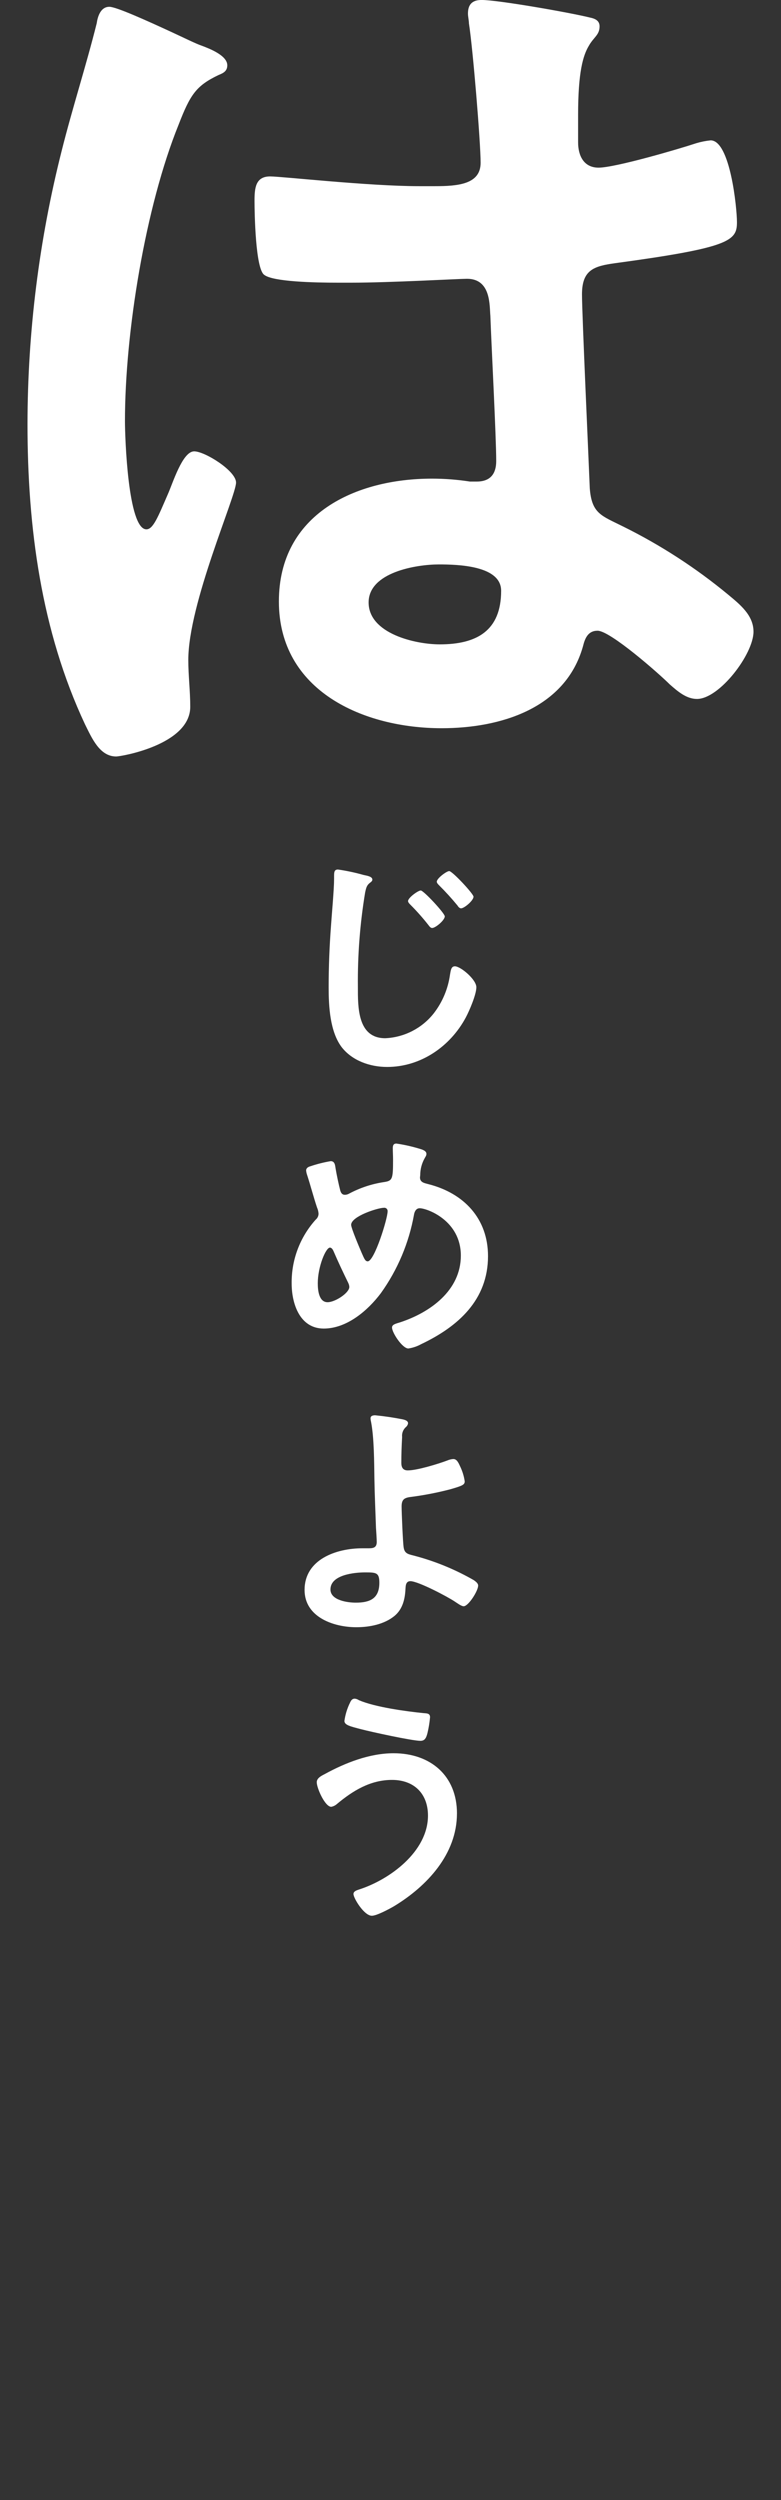 <?xml version="1.0" encoding="utf-8"?>
<!-- Generator: Adobe Illustrator 15.1.0, SVG Export Plug-In . SVG Version: 6.00 Build 0)  -->
<!DOCTYPE svg PUBLIC "-//W3C//DTD SVG 1.1//EN" "http://www.w3.org/Graphics/SVG/1.1/DTD/svg11.dtd">
<svg version="1.1" id="レイヤー_1" xmlns="http://www.w3.org/2000/svg" xmlns:xlink="http://www.w3.org/1999/xlink" x="0px"
	 y="0px" width="100px" height="320px" viewBox="0 0 100 320" enable-background="new 0 0 100 320" xml:space="preserve">
<rect x="0" y="0" width="100" height="320" fill="#333333" stroke="none"/>
<g>
	<g>
		<g>
			<g id="グループ_11_2_">
				<path id="パス_5_2_" fill="#FFFFFF" d="M25.857,5.861c0.999,0.375,3.245,1.248,3.245,2.496c0,0.748-0.499,0.998-1.124,1.248
					c-2.869,1.375-3.618,2.496-5.114,6.364c-4.244,10.482-6.865,26.579-6.865,37.935c0,1.996,0.375,13.852,2.746,13.852
					c0.873,0,1.497-1.622,2.745-4.493c0.623-1.375,1.869-5.49,3.369-5.49c1.375,0,5.365,2.496,5.365,3.993
					c0,1.747-6.114,15.474-6.114,22.711c0,1.997,0.25,3.993,0.25,5.989c0,4.867-8.859,6.364-9.484,6.364
					c-2.121,0-3.12-2.371-3.992-4.118C5.268,80.733,3.521,67.506,3.521,54.278c0.016-11.781,1.481-23.517,4.368-34.939
					c1.375-5.491,3.119-10.856,4.492-16.348c0.125-0.873,0.499-2.121,1.622-2.121c0.873,0,4.742,1.747,7.986,3.245
					C23.611,4.863,25.108,5.613,25.857,5.861 M75.522,2.244c0.625,0.124,1.248,0.373,1.248,1.123c0,1.123-0.75,1.375-1.375,2.495
					c-0.748,1.248-1.375,3.369-1.375,8.859v3.494c0,1.747,0.75,3.245,2.621,3.245c2.121,0,10.229-2.371,12.479-3.119
					c0.609-0.185,1.236-0.311,1.871-0.375c2.494,0,3.369,8.61,3.369,10.481c0,2.372-0.875,3.246-15.598,5.241
					c-2.746,0.375-4.244,0.874-4.244,3.993c0,2.496,0.873,21.588,0.998,24.833c0.25,3.244,1.498,3.494,4.242,4.866
					c4.816,2.38,9.338,5.312,13.477,8.735c1.496,1.248,3.244,2.62,3.244,4.741c0,2.871-4.367,8.61-7.238,8.61
					c-1.375,0-2.496-0.998-3.492-1.87c-1.375-1.375-7.613-6.863-9.234-6.863c-1.248,0-1.623,0.998-1.871,1.997
					c-2.246,7.986-10.607,10.482-18.094,10.482c-9.985,0-20.841-4.742-20.841-16.223c0-11.231,9.859-15.723,19.593-15.723
					c1.629,0,3.256,0.125,4.865,0.374h0.875c1.746,0,2.494-0.998,2.494-2.62c0-3.12-0.623-14.975-0.748-18.594
					c-0.125-1.247,0.125-4.742-2.994-4.742c-0.998,0-9.859,0.5-14.852,0.5H43.32c-3.119,0-8.359-0.125-9.482-0.999
					c-1.124-0.748-1.249-7.861-1.249-9.482c0-1.622,0.125-3.12,1.996-3.12c1.498,0,12.604,1.248,19.092,1.248h1.998
					c2.994,0,5.865-0.25,5.865-2.995c0-2.62-1-14.725-1.498-17.845c0-0.374-0.125-0.873-0.125-1.248c0-1.122,0.5-1.746,1.748-1.746
					c2.119,0,11.354,1.622,13.85,2.246 M56.183,72.247c-2.871,0-8.986,0.999-8.986,4.867c0,3.993,5.99,5.366,9.109,5.366
					c4.742,0,7.861-1.747,7.861-6.863C64.167,72.372,58.552,72.247,56.183,72.247"/>
			</g>
		</g>
	</g>
	<g>
		<g>
			<g id="グループ_22">
				<path id="パス_18" fill="#FFFFFF" d="M46.551,111.995c0.463,0.1,1.125,0.199,1.125,0.596c0,0.132-0.064,0.198-0.165,0.298
					c-0.497,0.364-0.596,0.562-0.761,1.357c-0.658,3.984-0.969,8.019-0.927,12.057c0,2.583-0.066,6.591,3.509,6.591
					c2.446-0.111,4.722-1.285,6.229-3.213c1.098-1.428,1.805-3.118,2.054-4.902c0.099-0.531,0.132-1.093,0.628-1.093
					c0.73,0,2.75,1.689,2.75,2.683c0,0.928-0.895,3.015-1.357,3.877c-1.987,3.708-5.764,6.324-10.069,6.324
					c-2.186,0-4.473-0.794-5.83-2.549c-1.49-1.988-1.656-5.2-1.656-7.619c0-2.617,0.101-5.233,0.298-7.85
					c0.101-1.524,0.398-4.704,0.398-6.061v-0.367c0-0.497,0.033-0.826,0.496-0.826C44.38,111.458,45.476,111.691,46.551,111.995
					 M56.95,117.294c0,0.497-1.189,1.491-1.621,1.491c-0.199,0-0.365-0.232-0.464-0.365c-0.719-0.918-1.494-1.792-2.319-2.618
					c-0.1-0.099-0.299-0.294-0.299-0.463c0-0.431,1.291-1.358,1.625-1.358C54.237,113.981,56.95,116.897,56.95,117.294
					 M60.629,114.777c0,0.497-1.192,1.491-1.591,1.491c-0.199,0-0.365-0.199-0.463-0.364c-0.74-0.9-1.525-1.763-2.352-2.583
					c-0.133-0.133-0.296-0.299-0.296-0.464c0-0.431,1.26-1.358,1.589-1.358c0.398,0,3.115,2.914,3.115,3.279"/>
				<path id="パス_19" fill="#FFFFFF" d="M54.038,147.14c0.232,0.098,0.561,0.23,0.561,0.562c0,0.231-0.129,0.363-0.23,0.562
					c-0.369,0.659-0.561,1.398-0.563,2.153c0,0.066-0.031,0.231-0.031,0.298c0,0.663,0.629,0.729,1.092,0.861
					c4.538,1.159,7.618,4.404,7.618,9.207c0,5.598-3.811,9.01-8.545,11.262c-0.516,0.285-1.074,0.477-1.657,0.562
					c-0.761,0-2.088-2.02-2.088-2.683c0-0.397,0.499-0.497,1.029-0.663c3.842-1.258,7.784-4.072,7.784-8.545
					c0-4.504-4.341-6.062-5.268-6.062c-0.463,0-0.662,0.431-0.727,0.795c-0.646,3.63-2.094,7.071-4.242,10.069
					c-1.689,2.252-4.372,4.538-7.319,4.538c-3.081,0.001-4.107-3.212-4.107-5.763c-0.04-3.018,1.059-5.939,3.081-8.182
					c0.227-0.188,0.36-0.466,0.362-0.762c-0.017-0.275-0.086-0.543-0.197-0.795c-0.465-1.391-0.827-2.814-1.293-4.238
					c-0.053-0.162-0.086-0.328-0.101-0.498c0-0.298,0.267-0.463,0.532-0.531c0.854-0.289,1.728-0.51,2.616-0.66
					c0.532,0,0.563,0.531,0.628,0.961c0.133,0.796,0.398,2.055,0.598,2.816c0.099,0.298,0.23,0.531,0.596,0.531
					c0.201-0.004,0.394-0.062,0.563-0.166c1.375-0.73,2.865-1.224,4.403-1.457c1.128-0.166,1.194-0.365,1.194-2.882
					c0-0.497-0.033-0.993-0.033-1.457c0-0.331,0.067-0.597,0.463-0.597c1.113,0.163,2.209,0.419,3.281,0.763 M44.598,164.229
					c-0.662-1.356-1.291-2.682-1.889-4.072c-0.067-0.166-0.23-0.464-0.463-0.464c-0.532,0-1.558,2.451-1.558,4.571
					c0,0.861,0.132,2.42,1.26,2.42c0.96,0,2.781-1.193,2.781-1.955c-0.009-0.173-0.055-0.342-0.132-0.496 M44.96,156.781
					c0,0.431,1.128,3.08,1.358,3.61c0.298,0.662,0.43,1.062,0.763,1.062c0.861,0,2.549-5.466,2.549-6.394
					c0.027-0.229-0.139-0.437-0.367-0.464c-0.031-0.004-0.064-0.004-0.097,0C48.372,154.597,44.96,155.689,44.96,156.781"/>
				<path id="パス_20" fill="#FFFFFF" d="M51.618,181.687c0.233,0.066,0.629,0.166,0.629,0.496
					c-0.031,0.199-0.138,0.376-0.295,0.498c-0.346,0.323-0.518,0.788-0.465,1.258c-0.065,1.127-0.1,2.22-0.1,3.312
					c0,0.562,0.199,0.961,0.826,0.961c1.193,0,3.875-0.826,5.035-1.259c0.251-0.112,0.521-0.18,0.796-0.198
					c0.463,0,0.664,0.497,0.896,0.994c0.277,0.587,0.467,1.212,0.562,1.854c0,0.43-0.232,0.563-1.854,1.027
					c-1.614,0.421-3.251,0.741-4.904,0.96c-0.858,0.1-1.322,0.232-1.322,1.226c0,0.729,0.165,4.737,0.265,5.267
					c0.131,0.861,0.693,0.861,1.523,1.094c2.605,0.701,5.109,1.736,7.451,3.08c0.232,0.166,0.562,0.397,0.562,0.695
					c0,0.696-1.257,2.65-1.854,2.65c-0.301,0-0.862-0.43-1.129-0.597c-0.926-0.628-4.703-2.616-5.695-2.616
					c-0.663,0-0.596,0.762-0.629,1.027c-0.065,1.291-0.365,2.55-1.391,3.412c-1.326,1.093-3.215,1.456-4.904,1.456
					c-2.913,0-6.623-1.291-6.623-4.771c0-3.939,4.106-5.332,7.386-5.332h0.663c0.563,0,1.192,0.034,1.192-0.795
					c0-0.33-0.065-1.424-0.099-1.854c-0.067-2.088-0.166-4.142-0.199-6.194c-0.033-2.153-0.033-5.301-0.432-7.354
					c-0.038-0.141-0.059-0.284-0.065-0.431c0-0.33,0.296-0.396,0.596-0.396c1.201,0.116,2.396,0.294,3.577,0.531 M42.311,203.452
					c0,1.391,2.185,1.688,3.247,1.688c1.821,0,3.014-0.53,3.014-2.55c0-1.292-0.396-1.324-1.821-1.324
					c-1.358,0-4.439,0.297-4.439,2.184"/>
				<path id="パス_21" fill="#FFFFFF" d="M58.508,232.133c0,5.2-3.842,9.308-8.048,11.857c-0.564,0.331-2.218,1.227-2.849,1.227
					c-0.993,0-2.352-2.252-2.352-2.782c0-0.33,0.364-0.465,0.662-0.562c3.974-1.259,8.878-4.87,8.878-9.474
					c0-2.816-1.789-4.571-4.604-4.571c-2.781,0-5.034,1.392-7.088,3.113c-0.199,0.169-0.438,0.283-0.696,0.331
					c-0.794,0-1.854-2.385-1.854-3.146c0-0.531,0.598-0.826,0.993-1.027c2.651-1.456,5.764-2.683,8.845-2.683
					c4.704,0,8.116,2.849,8.116,7.718 M44.765,218.056c0.133-0.298,0.265-0.629,0.663-0.629c0.19,0.021,0.373,0.09,0.53,0.199
					c2.087,0.894,5.996,1.424,8.281,1.655c0.463,0.033,0.825,0.033,0.825,0.531c-0.062,0.681-0.172,1.356-0.331,2.021
					c-0.166,0.662-0.365,0.994-0.895,0.994c-1.062,0-6.359-1.158-7.619-1.491c-1.39-0.363-2.119-0.531-2.119-1.062
					c0.109-0.77,0.331-1.518,0.662-2.219"/>
			</g>
		</g>
	</g>
</g>
</svg>
